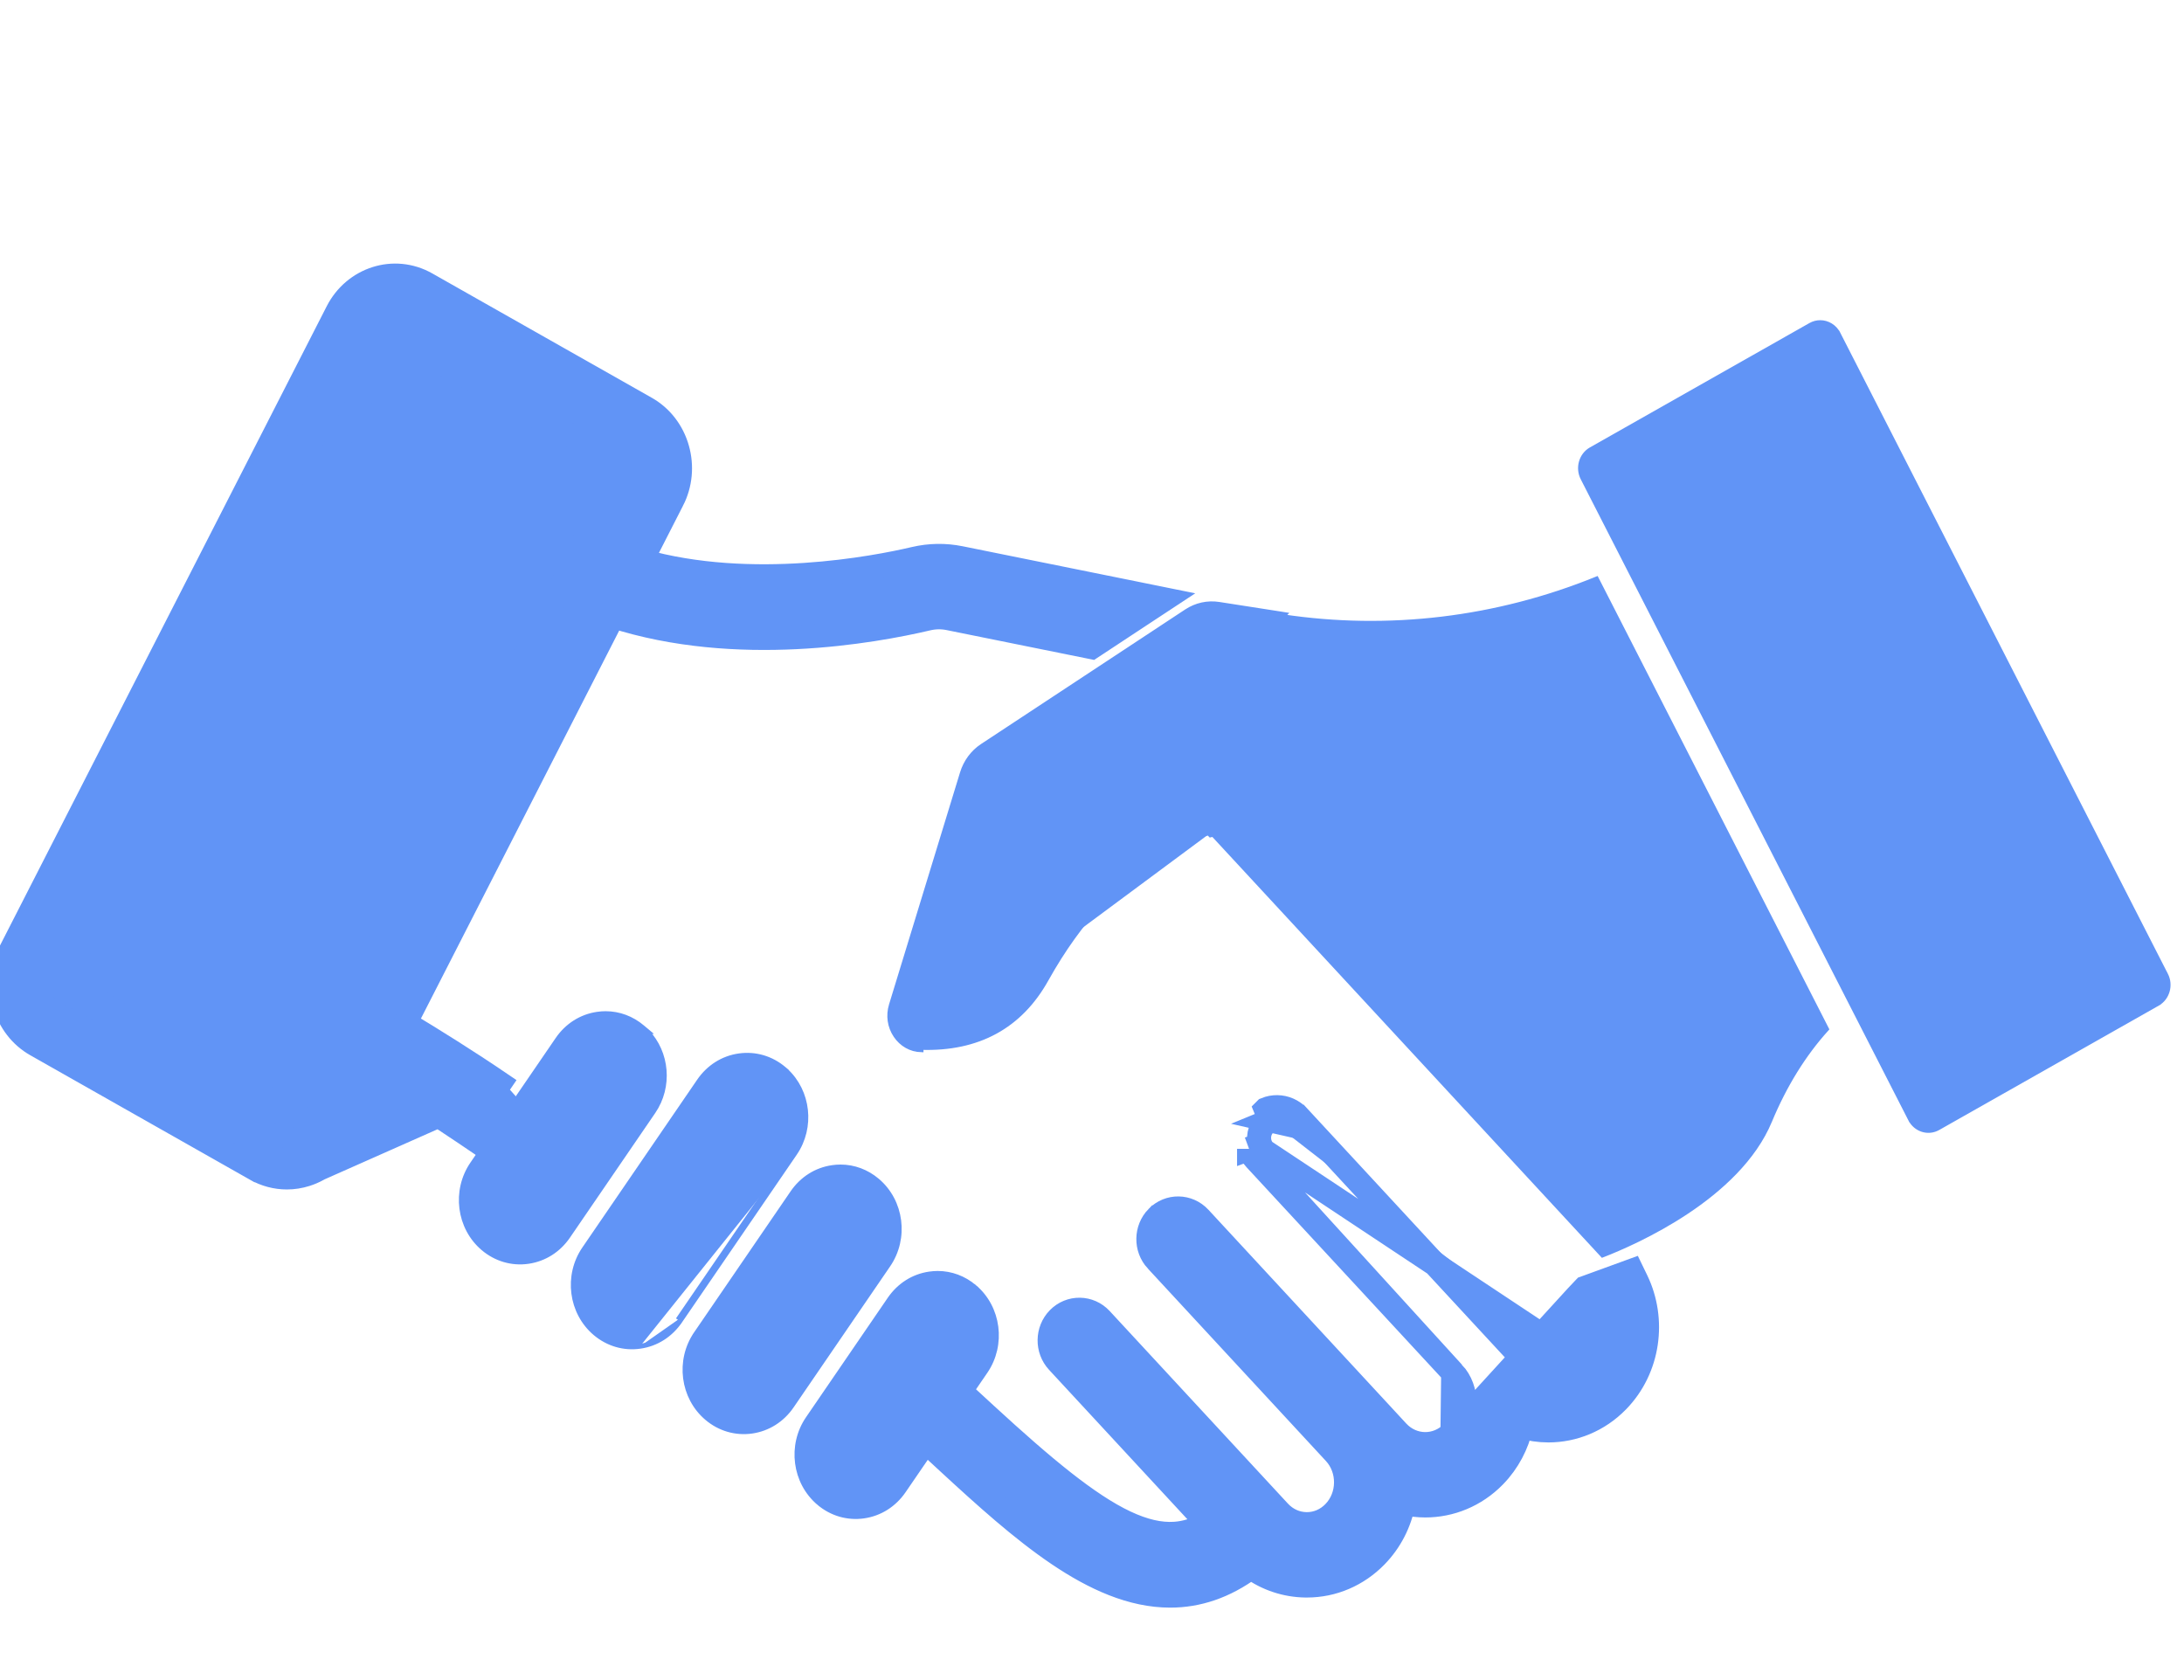 <svg width="91" height="70" viewBox="0 0 91 70" fill="none" xmlns="http://www.w3.org/2000/svg">
<g clip-path="url(#clip0_2434_45762)">
<path d="M38.383 43.642L38.38 43.741C38.38 43.741 38.38 43.741 38.38 43.741C37.953 43.728 37.567 43.508 37.322 43.142C37.073 42.772 37.007 42.312 37.138 41.882L37.138 41.882L40.098 32.209C40.24 31.744 40.535 31.345 40.929 31.085L40.929 31.085L49.442 25.474L49.442 25.474C49.841 25.212 50.316 25.107 50.784 25.179L50.784 25.179L53.327 25.575L53.516 25.605L53.516 25.605L53.432 25.693C57.853 26.359 62.36 25.815 66.521 24.125L76.104 42.874C75.152 43.928 74.356 45.211 73.738 46.698C72.415 49.881 68.138 51.76 66.773 52.29L50.472 34.677M38.383 43.642C40.75 43.716 42.504 42.76 43.595 40.802C46.445 35.687 49.921 34.808 50.068 34.773L50.472 34.677M38.383 43.642C37.99 43.629 37.633 43.427 37.405 43.087C37.173 42.741 37.111 42.313 37.233 41.912M38.383 43.642L37.233 41.912M50.472 34.677L50.398 34.745L50.438 34.787L50.495 34.774L50.472 34.677ZM37.233 41.912L40.194 32.238C40.329 31.795 40.61 31.415 40.984 31.169L37.233 41.912Z" fill="#6194F6" stroke="#6194F6" stroke-width="0.2"/>
<path d="M66.295 18.729L66.295 18.729C65.885 18.961 65.735 19.496 65.953 19.922L65.953 19.922L79.605 46.634L79.694 46.589L79.605 46.634C79.824 47.062 80.338 47.228 80.751 46.994L89.898 41.813L89.849 41.726L89.898 41.813C90.308 41.58 90.458 41.045 90.24 40.62L90.213 40.566H90.212L76.588 13.907L76.499 13.953L76.588 13.907C76.437 13.611 76.145 13.441 75.843 13.441C75.707 13.441 75.569 13.475 75.442 13.547L66.295 18.729Z" fill="#6194F6" stroke="#6194F6" stroke-width="0.2"/>
<path d="M26.953 42.977H26.974L26.764 42.801C26.324 42.43 25.79 42.232 25.235 42.232C25.122 42.232 25.009 42.24 24.896 42.256L24.895 42.257C24.221 42.353 23.631 42.727 23.235 43.306C23.235 43.306 23.235 43.306 23.235 43.306L19.682 48.497L19.682 48.497C18.921 49.609 19.119 51.153 20.138 52.013L20.138 52.013C20.668 52.459 21.332 52.654 22.007 52.557C22.681 52.46 23.271 52.087 23.667 51.507C23.667 51.507 23.667 51.507 23.667 51.507L27.22 46.316L27.22 46.316C27.931 45.276 27.805 43.86 26.953 42.977Z" fill="#6194F6" stroke="#6194F6" stroke-width="0.2"/>
<path d="M40.601 53.624L40.601 53.624C41.619 54.483 41.818 56.027 41.057 57.14L41.057 57.14L37.652 62.114C37.256 62.693 36.666 63.067 35.991 63.164L35.991 63.164C35.316 63.26 34.652 63.067 34.123 62.62L34.187 62.543L34.123 62.62C33.104 61.76 32.905 60.216 33.667 59.104L40.601 53.624ZM40.601 53.624C40.16 53.253 39.627 53.055 39.071 53.055C38.959 53.055 38.846 53.064 38.732 53.08L38.732 53.08C38.057 53.176 37.468 53.55 37.072 54.129C37.072 54.129 37.072 54.129 37.072 54.129L33.667 59.104L40.601 53.624Z" fill="#6194F6" stroke="#6194F6" stroke-width="0.2"/>
<path d="M36.551 49.19L36.551 49.19C36.111 48.819 35.578 48.621 35.022 48.621C34.909 48.621 34.796 48.63 34.683 48.646L34.683 48.646C34.008 48.742 33.419 49.116 33.023 49.695L29.003 55.569L29.085 55.625L29.003 55.569C28.241 56.681 28.44 58.225 29.459 59.084L29.459 59.084C29.988 59.531 30.653 59.724 31.327 59.629L31.327 59.629C32.002 59.532 32.591 59.158 32.987 58.58L32.987 58.579L37.007 52.706C37.769 51.593 37.571 50.05 36.551 49.19Z" fill="#6194F6" stroke="#6194F6" stroke-width="0.2"/>
<path d="M26.671 56.093C25.997 56.19 25.333 55.996 24.802 55.549L24.802 55.549C23.784 54.689 23.585 53.146 24.347 52.033L29.132 45.041L29.132 45.041C29.529 44.462 30.118 44.088 30.793 43.992L30.793 43.992C31.468 43.896 32.132 44.089 32.661 44.536L32.742 44.604L32.741 44.606C33.69 45.477 33.858 46.969 33.117 48.052M26.671 56.093C26.671 56.093 26.671 56.093 26.671 56.093L26.657 55.994L26.671 56.093ZM26.671 56.093C27.346 55.997 27.935 55.623 28.331 55.044L28.248 54.987M28.248 54.987L28.331 55.044L33.117 48.052M28.248 54.987L33.034 47.995M28.248 54.987L33.034 47.995M33.117 48.052L33.034 47.995M33.117 48.052L33.117 48.051L33.034 47.995" fill="#6194F6" stroke="#6194F6" stroke-width="0.2"/>
<path d="M20.616 45.446L20.827 45.135C19.503 44.236 18.049 43.325 16.882 42.624L25.545 25.673C30.692 27.332 36.374 26.312 38.654 25.775C38.947 25.707 39.243 25.702 39.539 25.762C39.539 25.762 39.539 25.762 39.539 25.762L45.284 26.924L45.486 26.965L45.658 26.852L47.501 25.637L48.514 24.97L47.325 24.729L40.017 23.251C40.017 23.251 40.017 23.251 40.017 23.251C39.38 23.122 38.735 23.132 38.103 23.28L38.103 23.28C36.489 23.66 31.308 24.667 26.727 23.363L28.014 20.842C28.015 20.842 28.015 20.842 28.015 20.842C28.354 20.179 28.425 19.415 28.22 18.695C28.014 17.974 27.552 17.371 26.911 17.008L26.911 17.008L17.763 11.826L17.763 11.826C16.423 11.068 14.763 11.609 14.059 12.986L14.059 12.986L0.406 39.699C0.406 39.699 0.406 39.699 0.406 39.699C0.067 40.362 -0.005 41.126 0.201 41.846C0.406 42.567 0.869 43.17 1.51 43.533C1.51 43.533 1.51 43.533 1.51 43.533L10.657 48.715L20.616 45.446ZM20.616 45.446L20.959 45.831L20.093 47.097L19.812 47.508L19.4 47.229C18.169 46.395 16.825 45.552 15.725 44.889L14.362 47.555C14.023 48.219 13.45 48.714 12.748 48.935M20.616 45.446L12.748 48.935M12.748 48.935C12.487 49.018 12.219 49.059 11.952 49.059M12.748 48.935L11.952 49.059M12.167 46.362L12.167 46.361L14.074 42.63V42.63L14.129 42.523L23.848 23.505L25.819 19.648L25.819 19.648C25.897 19.495 25.833 19.317 25.716 19.251C25.715 19.251 25.715 19.251 25.715 19.251L16.568 14.069C16.466 14.011 16.324 14.04 16.253 14.18L16.253 14.18L2.6 40.892L12.167 46.362ZM12.167 46.362C12.133 46.428 12.081 46.47 12.021 46.489C11.96 46.508 11.902 46.501 11.851 46.472L2.704 41.29L2.704 41.29M12.167 46.362L2.704 41.29M2.704 41.29C2.65 41.26 2.603 41.206 2.58 41.124M2.704 41.29L2.58 41.124M11.952 49.059C11.502 49.059 11.059 48.942 10.657 48.715L11.952 49.059ZM2.58 41.124C2.556 41.041 2.566 40.96 2.6 40.893L2.58 41.124Z" fill="#6194F6" stroke="#6194F6"/>
<path d="M65.688 54.025L65.95 53.748L65.951 53.748L66.032 53.662L66.143 53.622L67.565 53.104L67.99 52.949L68.187 53.356C68.97 54.981 68.708 57.024 67.395 58.371C66.598 59.188 65.558 59.599 64.516 59.599C64.133 59.599 63.751 59.542 63.383 59.431C63.211 60.188 62.841 60.909 62.268 61.497L62.268 61.497C61.471 62.315 60.431 62.725 59.389 62.725C59.083 62.725 58.779 62.689 58.48 62.618C58.32 63.452 57.929 64.219 57.333 64.831L57.333 64.831C56.562 65.622 55.54 66.061 54.455 66.061H54.455H54.454H54.454H54.454H54.454H54.454H54.454H54.454H54.454H54.454H54.454H54.453H54.453H54.453H54.453H54.453H54.453H54.453H54.453H54.453H54.453H54.453H54.453H54.452H54.452H54.452H54.452H54.452H54.452H54.452H54.452H54.452H54.452H54.451H54.451H54.451H54.451H54.451H54.451H54.451H54.451H54.451H54.451H54.45H54.45H54.45H54.45H54.45H54.45H54.45H54.45H54.45H54.45H54.45H54.449H54.449H54.449H54.449H54.449H54.449H54.449H54.449H54.449H54.449H54.449H54.448H54.448H54.448H54.448H54.448H54.448H54.448H54.448H54.448H54.447H54.447H54.447H54.447H54.447H54.447H54.447H54.447H54.447H54.447H54.447H54.447H54.446H54.446H54.446H54.446H54.446H54.446H54.446H54.446H54.446H54.446H54.446H54.445H54.445H54.445H54.445H54.445H54.445H54.445H54.445H54.445H54.444H54.444H54.444H54.444H54.444H54.444H54.444H54.444H54.444H54.444H54.444H54.444H54.443H54.443H54.443H54.443H54.443H54.443H54.443H54.443H54.443H54.443H54.442H54.442H54.442H54.442H54.442H54.442H54.442H54.442H54.442H54.442H54.441H54.441H54.441H54.441H54.441H54.441H54.441H54.441H54.441H54.441H54.441H54.441H54.44H54.44H54.44H54.44H54.44H54.44H54.44H54.44H54.44H54.44H54.439H54.439H54.439H54.439H54.439H54.439H54.439H54.439H54.439H54.439H54.438H54.438H54.438H54.438H54.438H54.438H54.438H54.438H54.438H54.438H54.438H54.437H54.437H54.437H54.437H54.437H54.437H54.437H54.437H54.437H54.437H54.437H54.436H54.436H54.436H54.436H54.436H54.436H54.436H54.436H54.436H54.435H54.435H54.435H54.435H54.435H54.435H54.435H54.435H54.435H54.435H54.435H54.434H54.434H54.434H54.434H54.434H54.434H54.434H54.434H54.434H54.434H54.434H54.434H54.433H54.433H54.433H54.433H54.433H54.433H54.433H54.433H54.433H54.432H54.432H54.432H54.432H54.432H54.432H54.432H54.432H54.432H54.432H54.432H54.431H54.431H54.431H54.431H54.431H54.431H54.431H54.431H54.431H54.431H54.431H54.431H54.43H54.43H54.43H54.43H54.43H54.43H54.43H54.43H54.43H54.429H54.429H54.429H54.429H54.429H54.429H54.429H54.429H54.429H54.429H54.429H54.428H54.428H54.428H54.428H54.428H54.428H54.428H54.428H54.428H54.428H54.428H54.428H54.427H54.427H54.427H54.427H54.427H54.427H54.427H54.427H54.427H54.426H54.426H54.426H54.426H54.426H54.426H54.426H54.426H54.426H54.426H54.426H54.425H54.425H54.425H54.425H54.425H54.425H54.425H54.425H54.425H54.425H54.425H54.425H54.424H54.424H54.424H54.424H54.424H54.424H54.424H54.424H54.424H54.423H54.423H54.423H54.423H54.423H54.423H54.423H54.423H54.423H54.423H54.423H54.422H54.422H54.422H54.422H54.422H54.422H54.422H54.422H54.422H54.422H54.422H54.422H54.421H54.421H54.421H54.421H54.421H54.421H54.421H54.421H54.421H54.42H54.42H54.42H54.42H54.42H54.42H54.42H54.42H54.42H54.42H54.42H54.419H54.419H54.419H54.419H54.419H54.419H54.419H54.419H54.419H54.419H54.419H54.419H54.418H54.418H54.418H54.418H54.418H54.418H54.418H54.418H54.418H54.417H54.417H54.417H54.417H54.417H54.417H54.417H54.417H54.417H54.417H54.417H54.416H54.416H54.416H54.416H54.416H54.416H54.416H54.416H54.416H54.416H54.416H54.416H54.415H54.415H54.415H54.415H54.415H54.415H54.415H54.415H54.415H54.415H54.414H54.414H54.414H54.414H54.414H54.414H54.414H54.414H54.414H54.414H54.413H54.413H54.413H54.413H54.413H54.413H54.413H54.413H54.413H54.413H54.413H54.413H54.412H54.412H54.412H54.412H54.412H54.412H54.412H54.412H54.412H54.412H54.411H54.411H54.411H54.411H54.411H54.411H54.411H54.411H54.411H54.411H54.411H54.41H54.41H54.41H54.41H54.41H54.41H54.41H54.41H54.41H54.41H54.41H54.409H54.409H54.409H54.409H54.409H54.409H54.409H54.409H54.409H54.409H54.408H54.408H54.408H54.408H54.408H54.408H54.408H54.408H54.408H54.408H54.408H54.407H54.407H54.407H54.407H54.407H54.407H54.407H54.407H54.407H54.407H54.407H54.4V66.061C53.573 66.05 52.787 65.785 52.123 65.306C51.026 66.115 49.903 66.482 48.759 66.482C47.159 66.482 45.597 65.77 44.084 64.747C42.568 63.722 41.043 62.344 39.52 60.94L39.203 60.647L39.447 60.29L40.317 59.019L40.643 58.542L41.068 58.933C43.488 61.157 45.332 62.693 46.891 63.429C47.66 63.791 48.33 63.944 48.943 63.905C49.399 63.875 49.85 63.738 50.311 63.468L44.076 56.732L44.076 56.732C43.611 56.229 43.62 55.433 44.099 54.941L44.099 54.941C44.592 54.436 45.392 54.447 45.871 54.965L45.871 54.965L53.294 62.985L53.294 62.985C53.6 63.316 54.002 63.496 54.429 63.503H54.454C54.874 63.503 55.273 63.335 55.583 63.017C56.239 62.345 56.253 61.224 55.614 60.533L48.191 52.512L48.19 52.512C47.725 52.008 47.734 51.213 48.213 50.721L48.214 50.721C48.706 50.216 49.505 50.227 49.985 50.745L49.985 50.745L57.405 58.762L57.409 58.766L57.409 58.766L58.228 59.652C58.854 60.328 59.876 60.341 60.518 59.683L65.688 54.025ZM65.688 54.025L65.885 54.352M65.688 54.025L65.885 54.352M65.645 56.557C65.004 57.215 63.982 57.202 63.356 56.525L63.355 56.525L54.1 46.524L54.099 46.524C53.863 46.268 53.543 46.133 53.218 46.129C53.059 46.127 52.897 46.156 52.743 46.219C52.743 46.219 52.742 46.22 52.742 46.22L52.933 46.682M65.645 56.557L52.672 47.952C52.601 47.875 52.548 47.786 52.513 47.692M65.645 56.557C66.215 55.972 66.304 55.042 65.885 54.352M65.645 56.557L65.885 54.352M52.933 46.682C52.843 46.719 52.759 46.774 52.686 46.85C52.466 47.075 52.408 47.409 52.513 47.692M52.933 46.682C53.022 46.645 53.117 46.628 53.212 46.629C53.401 46.631 53.59 46.709 53.733 46.864L52.933 46.682ZM52.513 47.692L52.044 47.865M52.513 47.692L52.044 47.866C52.044 47.866 52.044 47.865 52.044 47.865M52.044 47.865C52.101 48.02 52.188 48.165 52.304 48.291L52.305 48.292L60.548 57.198M52.044 47.865L60.548 57.198M60.548 57.198C61.188 57.89 61.173 59.011 60.518 59.683L60.548 57.198Z" fill="#6194F6" stroke="#6194F6"/>
</g>
<defs>
<clipPath id="clip0_2434_45762">
<rect width="91" height="70" fill="white"/>
</clipPath>
</defs>
</svg>
